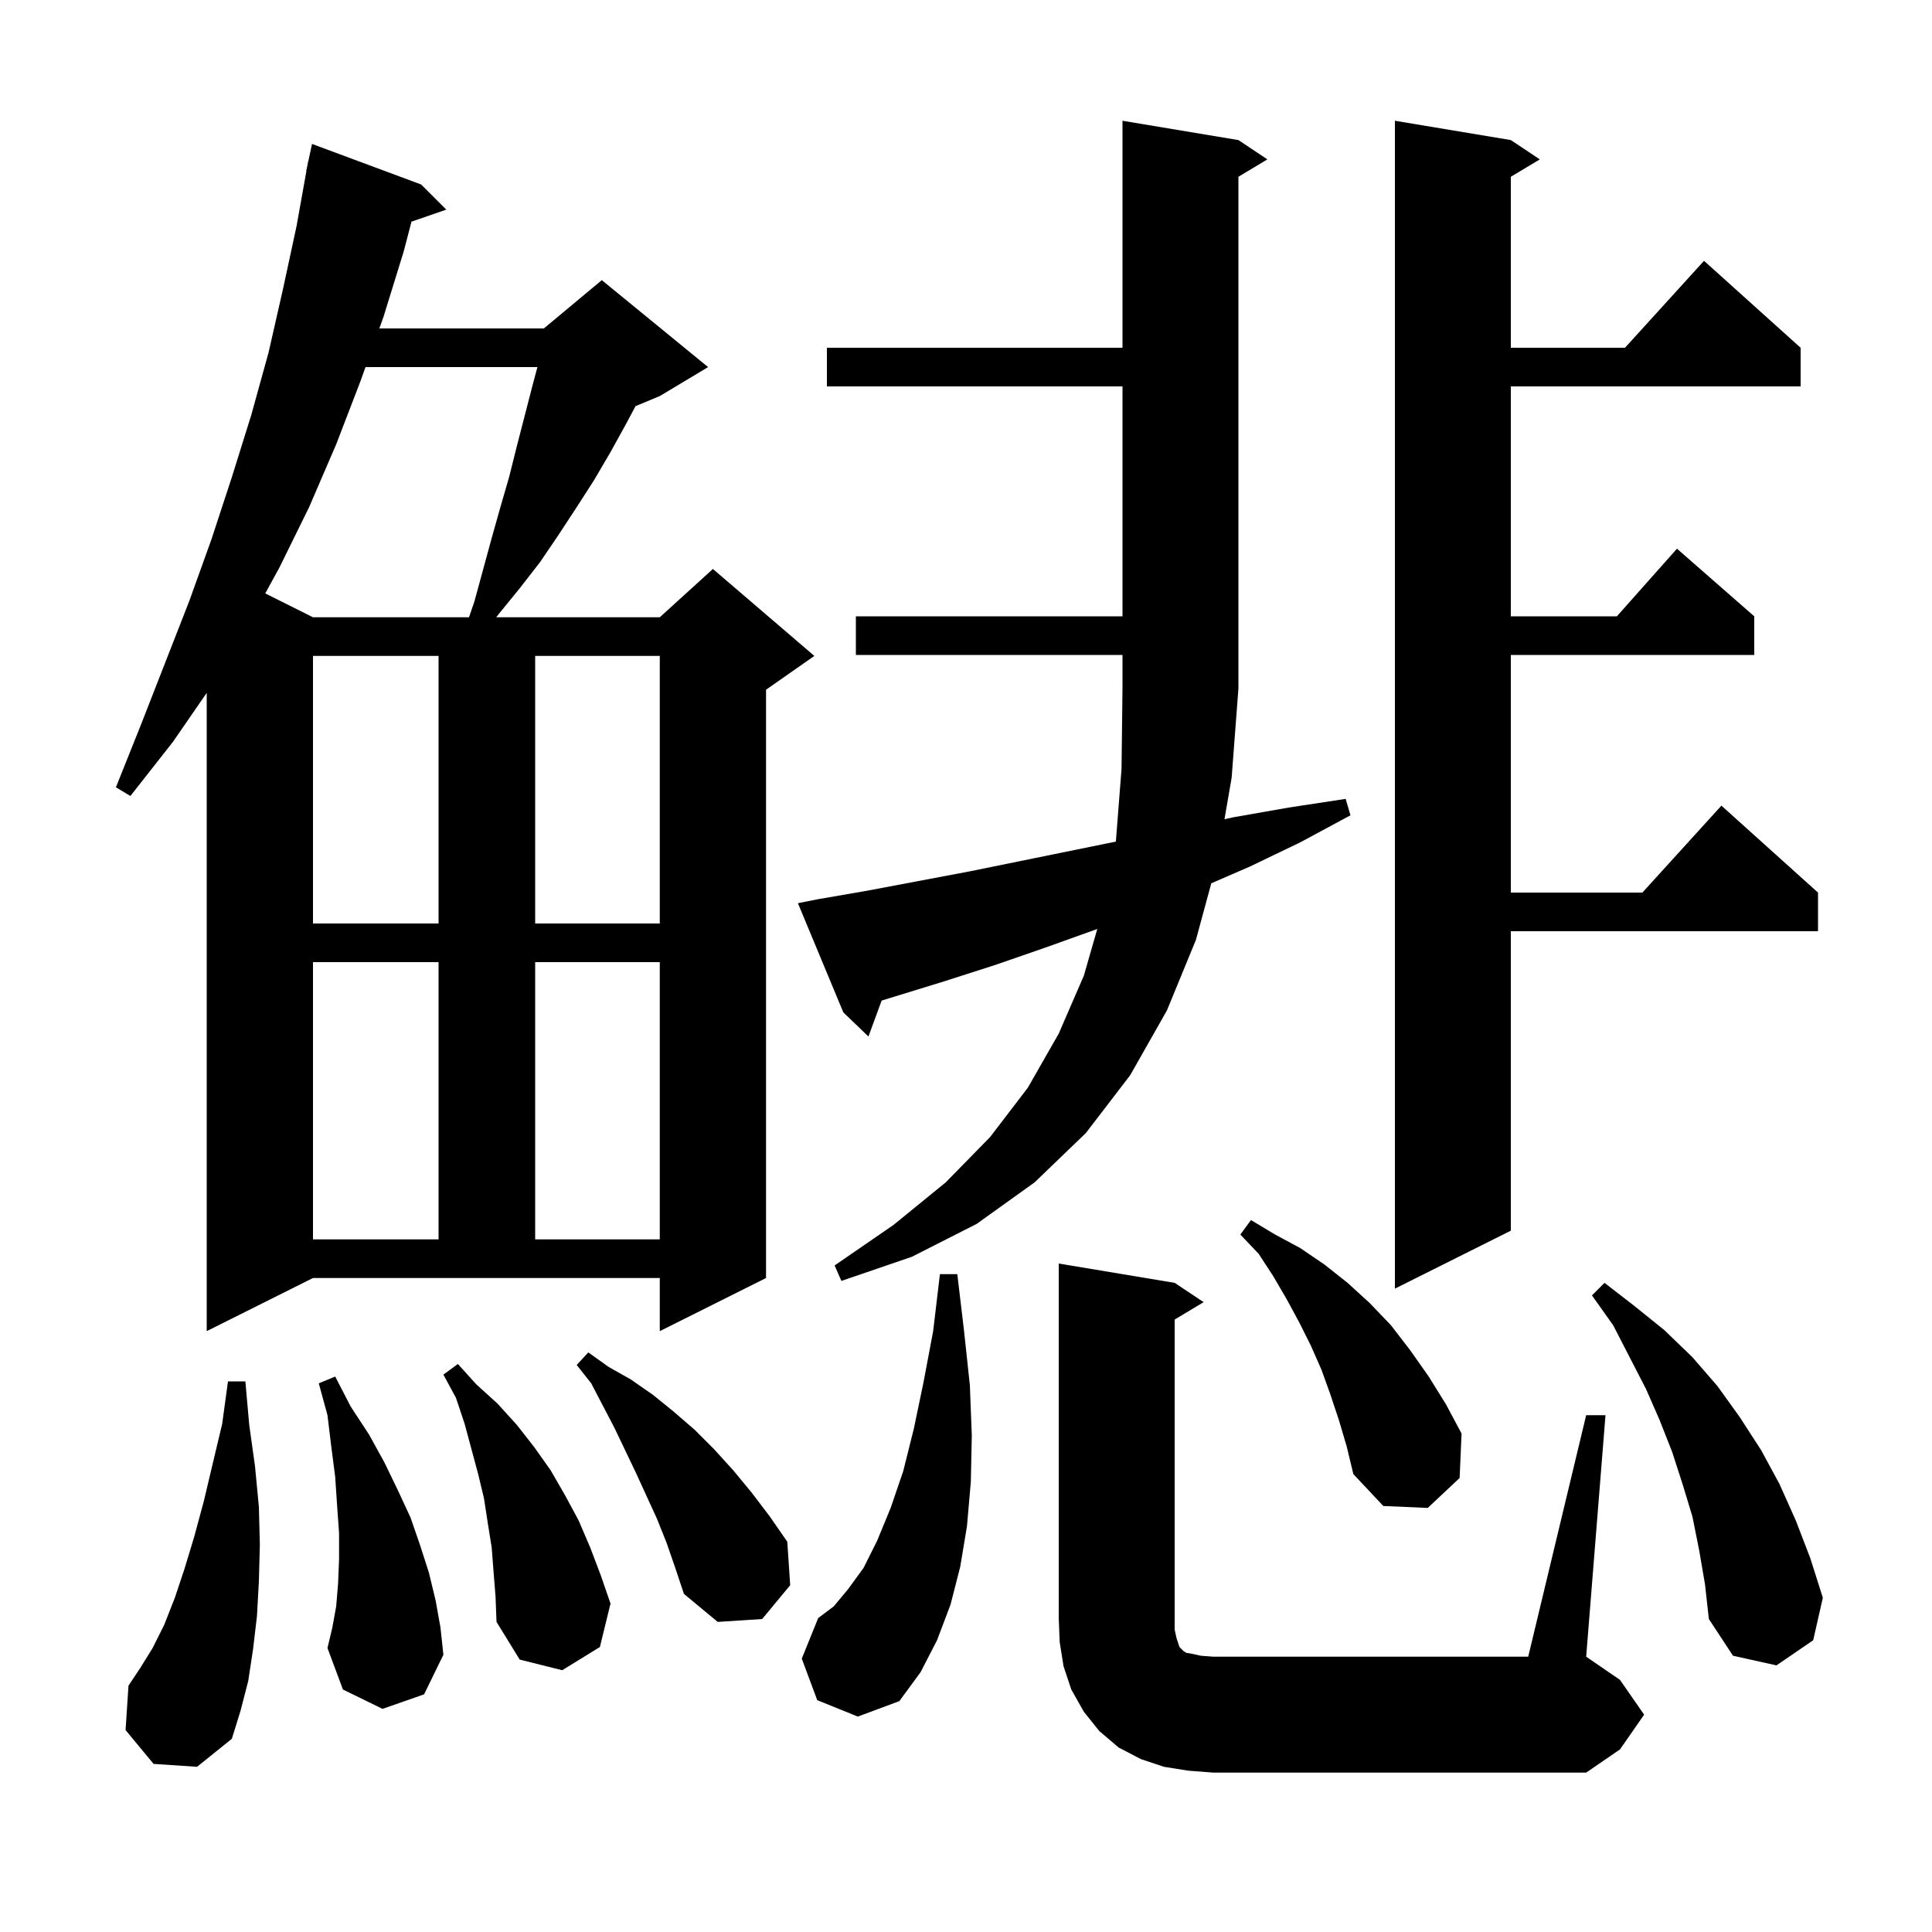 <svg xmlns="http://www.w3.org/2000/svg" xmlns:xlink="http://www.w3.org/1999/xlink" version="1.1" baseProfile="full" viewBox="0 0 200 200" width="200" height="200"><g fill="currentColor"><path d="M 123.0 183.3 L 120.5 182.9 L 118.1 182.1 L 115.8 180.9 L 113.8 179.2 L 112.2 177.2 L 110.9 174.9 L 110.1 172.5 L 109.7 170.0 L 109.6 167.5 L 109.6 130.8 L 121.6 132.8 L 124.6 134.8 L 121.6 136.6 L 121.6 168.7 L 121.8 169.6 L 122.1 170.5 L 122.5 170.9 L 122.8 171.1 L 123.4 171.2 L 124.3 171.4 L 125.6 171.5 L 158.2 171.5 L 164.2 146.5 L 166.2 146.5 L 164.2 171.5 L 167.7 173.9 L 170.2 177.5 L 167.7 181.1 L 164.2 183.5 L 125.6 183.5 Z M 15.9 182.6 L 13.0 179.1 L 13.3 174.5 L 14.5 172.7 L 15.8 170.6 L 17.0 168.2 L 18.1 165.4 L 19.1 162.4 L 20.1 159.1 L 21.1 155.4 L 22.0 151.6 L 23.0 147.4 L 23.6 143.0 L 25.4 143.0 L 25.8 147.5 L 26.4 151.8 L 26.8 156.0 L 26.9 159.9 L 26.8 163.7 L 26.6 167.3 L 26.2 170.7 L 25.7 174.0 L 24.9 177.1 L 24.0 180.0 L 20.4 182.9 Z M 84.6 176.0 L 83.0 171.7 L 84.7 167.5 L 86.3 166.3 L 87.8 164.5 L 89.4 162.3 L 90.8 159.5 L 92.2 156.1 L 93.5 152.3 L 94.6 147.9 L 95.6 143.1 L 96.6 137.8 L 97.3 131.9 L 99.1 131.9 L 99.8 137.8 L 100.4 143.4 L 100.6 148.6 L 100.5 153.4 L 100.1 158.0 L 99.4 162.2 L 98.4 166.1 L 97.0 169.8 L 95.3 173.1 L 93.1 176.1 L 88.8 177.7 Z M 51.1 162.8 L 50.9 160.2 L 50.5 157.7 L 50.1 155.1 L 49.5 152.6 L 48.1 147.4 L 47.2 144.7 L 45.9 142.3 L 47.4 141.2 L 49.3 143.3 L 51.5 145.3 L 53.5 147.5 L 55.3 149.8 L 57.0 152.2 L 58.5 154.8 L 59.9 157.4 L 61.1 160.2 L 62.2 163.1 L 63.2 166.0 L 62.1 170.5 L 58.2 172.9 L 53.8 171.8 L 51.4 167.9 L 51.3 165.3 Z M 175.9 160.5 L 175.2 157.0 L 174.2 153.7 L 173.1 150.3 L 171.8 147.0 L 170.4 143.8 L 167.0 137.2 L 164.8 134.1 L 166.1 132.8 L 169.2 135.2 L 172.3 137.7 L 175.2 140.5 L 177.8 143.5 L 180.1 146.7 L 182.3 150.1 L 184.2 153.6 L 185.9 157.4 L 187.4 161.3 L 188.7 165.4 L 187.7 169.8 L 183.9 172.4 L 179.4 171.4 L 176.9 167.6 L 176.5 164.0 Z M 39.6 176.9 L 35.5 174.9 L 33.9 170.6 L 34.4 168.5 L 34.8 166.3 L 35.0 163.9 L 35.1 161.4 L 35.1 158.7 L 34.9 155.9 L 34.7 152.9 L 34.3 149.8 L 33.9 146.5 L 33.0 143.2 L 34.7 142.5 L 36.3 145.6 L 38.2 148.5 L 39.8 151.4 L 41.2 154.3 L 42.5 157.1 L 43.5 160.0 L 44.4 162.8 L 45.1 165.7 L 45.6 168.5 L 45.9 171.3 L 43.9 175.4 Z M 69.0 159.7 L 68.0 157.2 L 65.8 152.4 L 63.6 147.8 L 61.2 143.2 L 59.7 141.3 L 60.9 140.0 L 63.0 141.5 L 65.3 142.8 L 67.6 144.4 L 69.7 146.1 L 71.9 148.0 L 73.9 150.0 L 75.9 152.2 L 77.8 154.5 L 79.7 157.0 L 81.5 159.6 L 81.8 164.1 L 78.9 167.6 L 74.3 167.9 L 70.8 165.0 L 69.9 162.3 Z M 138.6 147.0 L 137.7 144.3 L 136.8 141.8 L 135.7 139.3 L 134.5 136.9 L 133.2 134.5 L 131.8 132.1 L 130.3 129.8 L 128.4 127.8 L 129.5 126.3 L 132.0 127.8 L 134.6 129.2 L 137.1 130.9 L 139.5 132.8 L 141.8 134.9 L 144.0 137.2 L 146.0 139.8 L 147.9 142.5 L 149.7 145.4 L 151.3 148.4 L 151.1 153.0 L 147.8 156.1 L 143.2 155.9 L 140.1 152.6 L 139.4 149.7 Z M 21.4 137.8 L 21.4 71.725 L 17.9 76.8 L 13.5 82.4 L 12.0 81.5 L 14.6 75.0 L 19.6 62.2 L 21.9 55.8 L 24.0 49.4 L 26.0 43.0 L 27.8 36.5 L 29.3 29.9 L 30.7 23.4 L 31.72 17.702 L 31.7 17.7 L 31.827 17.106 L 31.9 16.7 L 31.914 16.703 L 32.3 14.9 L 43.6 19.1 L 46.2 21.7 L 42.597 22.945 L 41.8 26.0 L 39.7 32.8 L 39.27 34.0 L 56.3 34.0 L 62.3 29.0 L 73.3 38.0 L 68.3 41.0 L 65.789 42.046 L 64.8 43.9 L 63.2 46.8 L 61.5 49.7 L 59.7 52.5 L 57.8 55.4 L 55.9 58.2 L 53.8 60.9 L 51.6 63.6 L 51.375 63.9 L 68.3 63.9 L 73.8 58.9 L 84.3 67.9 L 79.3 71.4 L 79.3 132.3 L 68.3 137.8 L 68.3 132.3 L 32.4 132.3 Z M 156.4 14.5 L 159.4 16.5 L 156.4 18.3 L 156.4 36.0 L 168.218 36.0 L 176.4 27.0 L 186.4 36.0 L 186.4 40.0 L 156.4 40.0 L 156.4 63.8 L 167.378 63.8 L 173.6 56.8 L 181.6 63.8 L 181.6 67.8 L 156.4 67.8 L 156.4 92.4 L 170.018 92.4 L 178.2 83.4 L 188.2 92.4 L 188.2 96.4 L 156.4 96.4 L 156.4 127.4 L 144.4 133.4 L 144.4 12.5 Z M 84.6 93.1 L 89.8 92.2 L 100.4 90.2 L 115.514 87.121 L 116.1 79.6 L 116.2 71.3 L 116.2 67.8 L 88.6 67.8 L 88.6 63.8 L 116.2 63.8 L 116.2 40.0 L 85.6 40.0 L 85.6 36.0 L 116.2 36.0 L 116.2 12.5 L 128.2 14.5 L 131.2 16.5 L 128.2 18.3 L 128.2 71.3 L 127.5 80.5 L 126.758 84.806 L 127.7 84.6 L 133.4 83.6 L 139.3 82.7 L 139.8 84.4 L 134.6 87.2 L 129.4 89.7 L 125.392 91.439 L 123.8 97.3 L 120.8 104.6 L 117.0 111.3 L 112.4 117.3 L 107.1 122.4 L 101.1 126.7 L 94.4 130.1 L 87.1 132.6 L 86.4 131.0 L 92.5 126.8 L 97.9 122.4 L 102.5 117.7 L 106.4 112.6 L 109.6 107.0 L 112.2 101.0 L 113.592 96.165 L 113.5 96.2 L 108.2 98.1 L 103.0 99.9 L 97.7 101.6 L 91.268 103.579 L 89.9 107.3 L 87.3 104.8 L 82.6 93.5 Z M 32.4 99.6 L 32.4 128.3 L 45.4 128.3 L 45.4 99.6 Z M 55.4 99.6 L 55.4 128.3 L 68.3 128.3 L 68.3 99.6 Z M 32.4 67.9 L 32.4 95.6 L 45.4 95.6 L 45.4 67.9 Z M 55.4 67.9 L 55.4 95.6 L 68.3 95.6 L 68.3 67.9 Z M 37.837 38.0 L 37.3 39.5 L 34.8 46.0 L 32.0 52.5 L 28.9 58.8 L 27.458 61.429 L 32.4 63.9 L 48.55 63.9 L 49.1 62.3 L 50.9 55.7 L 51.8 52.5 L 52.7 49.4 L 53.5 46.2 L 55.1 40.0 L 55.633 38.0 Z "/></g></svg>